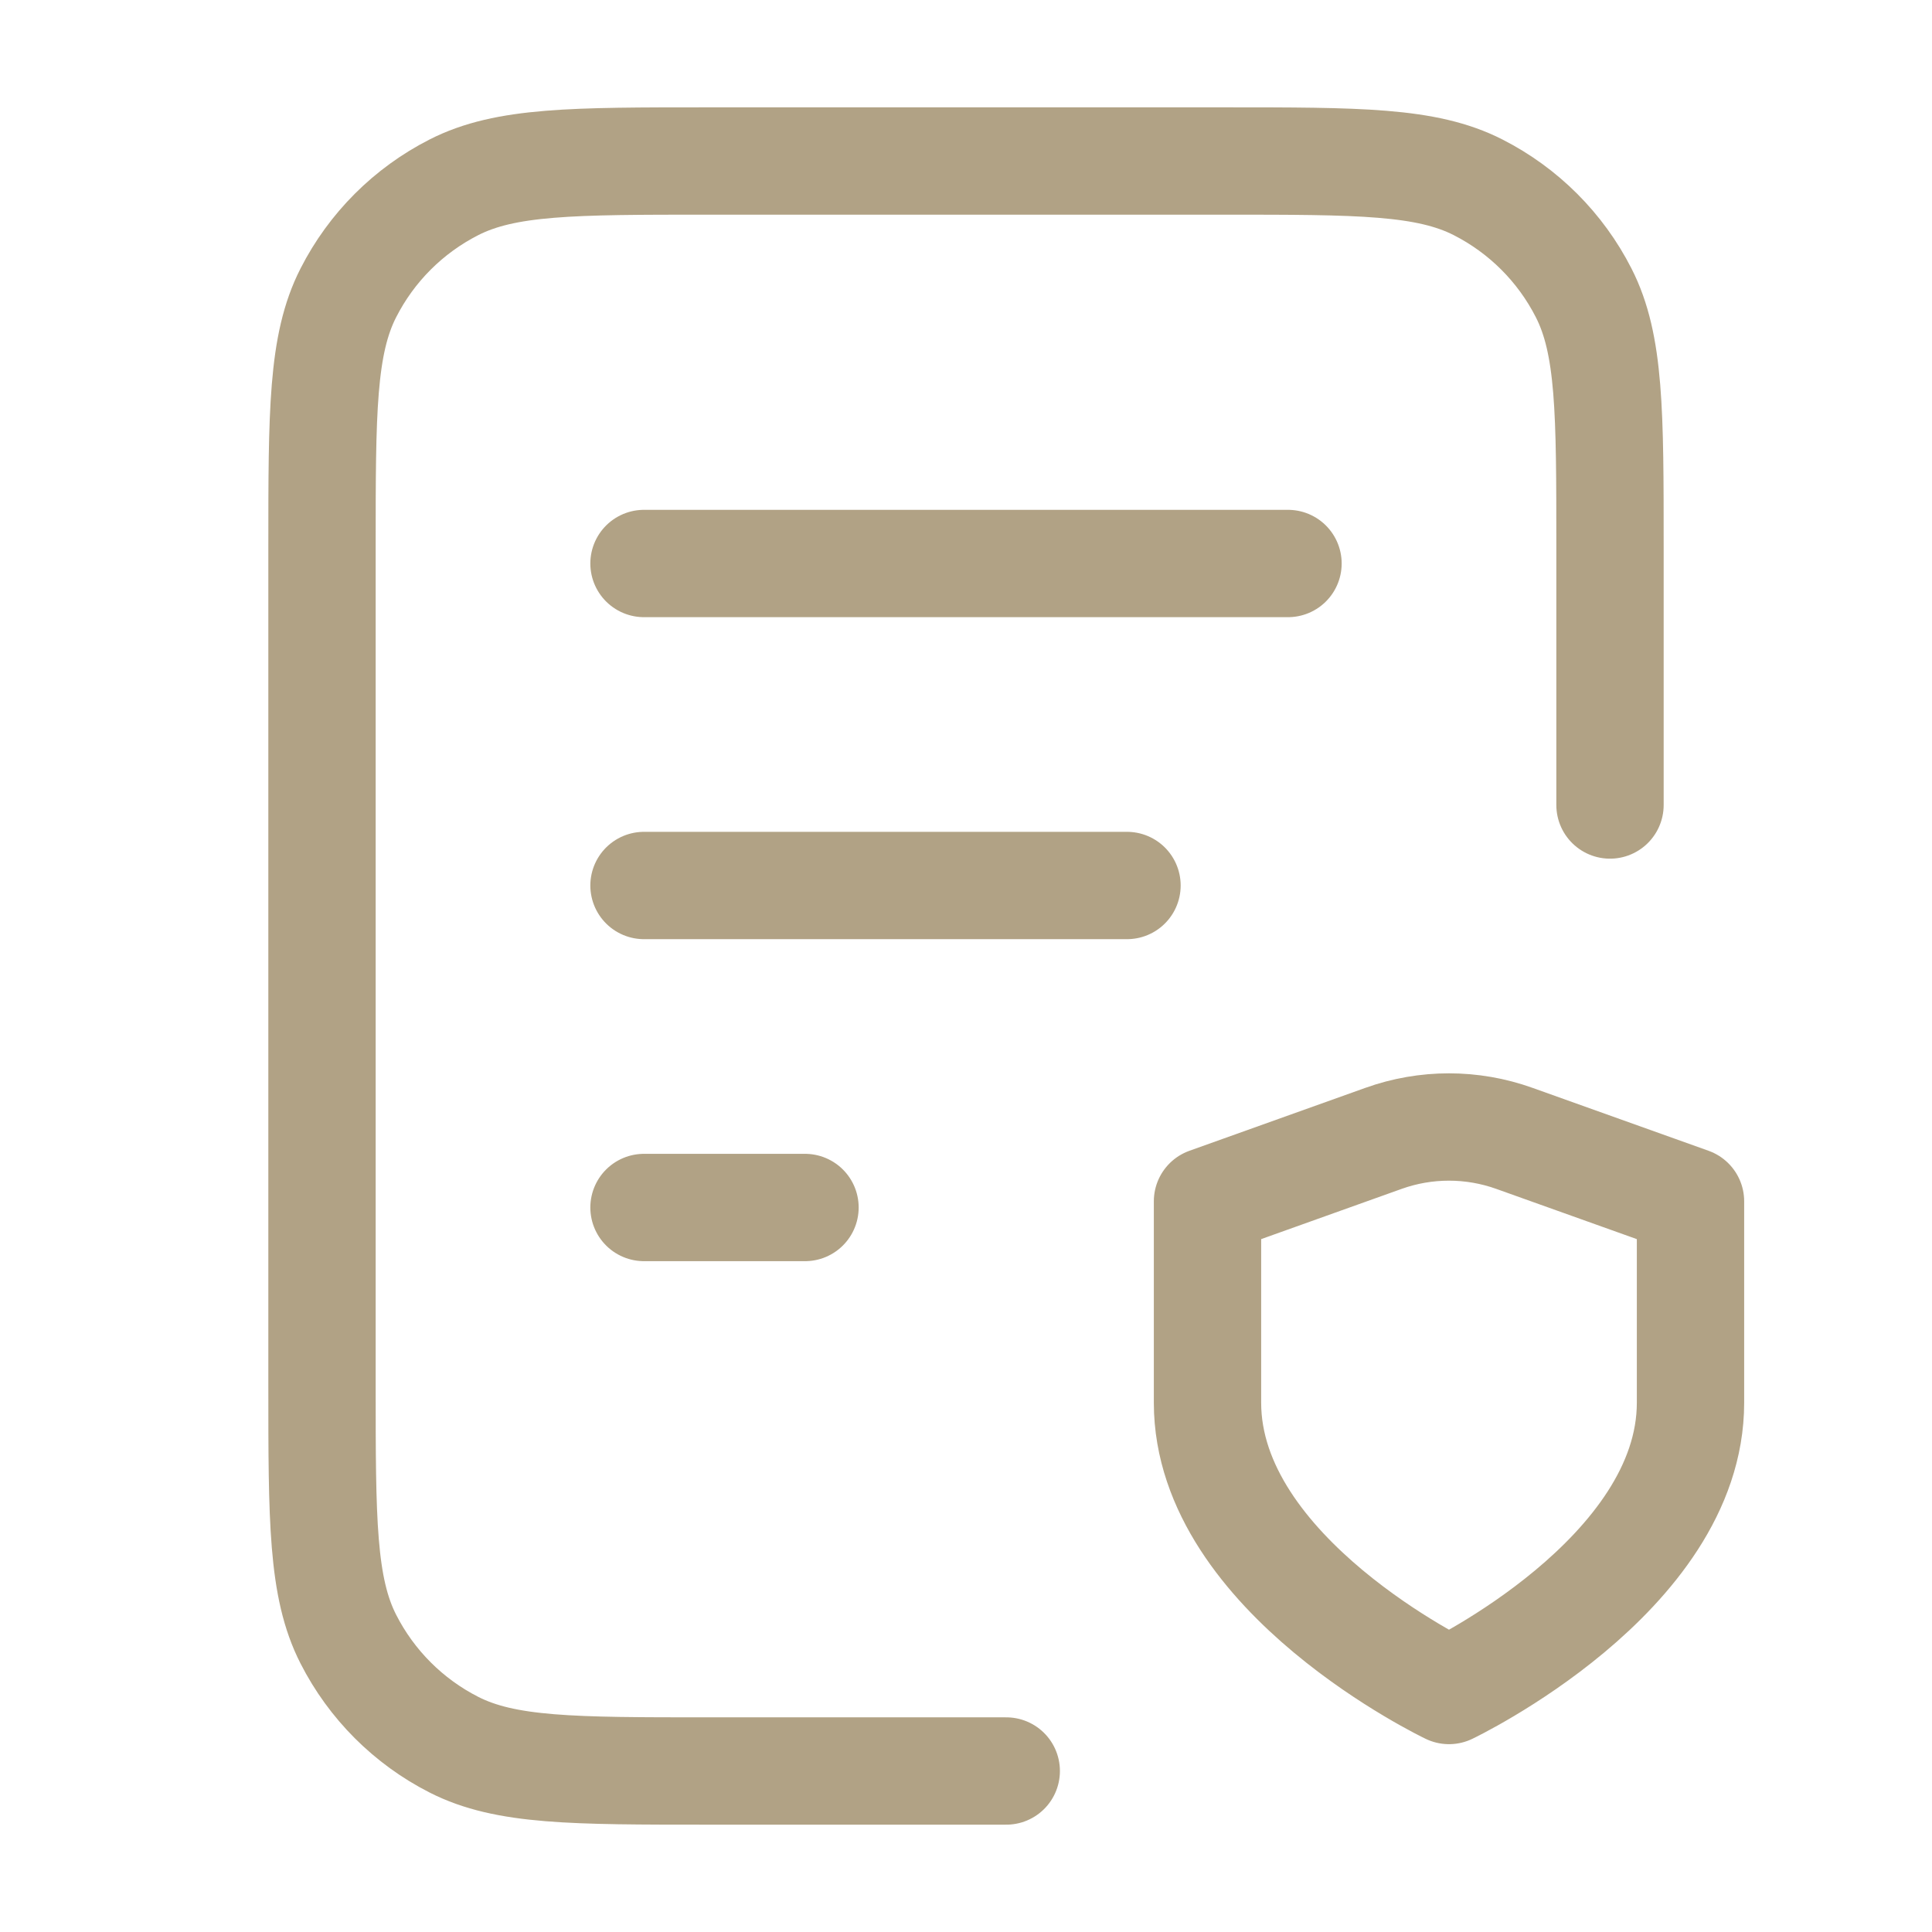 <svg width="54" height="54" viewBox="0 0 54 54" fill="none" xmlns="http://www.w3.org/2000/svg">
<path d="M31.5 24.75H18M22.5 33.75H18M36 15.75H18M45 22.5V15.3C45 11.52 45 9.629 44.264 8.186C43.617 6.915 42.584 5.883 41.314 5.236C39.87 4.5 37.98 4.5 34.2 4.5H19.8C16.02 4.5 14.13 4.5 12.686 5.236C11.415 5.883 10.383 6.915 9.736 8.186C9 9.629 9 11.52 9 15.3V38.7C9 42.48 9 44.37 9.736 45.814C10.383 47.084 11.415 48.117 12.686 48.764C14.13 49.5 16.02 49.5 19.8 49.5H28.125M40.5 47.25C40.5 47.25 47.25 44.033 47.25 39.207V33.577L42.328 31.818C41.145 31.394 39.852 31.394 38.669 31.818L33.75 33.577V39.207C33.75 44.033 40.5 47.25 40.5 47.25Z" stroke="#B1A285" stroke-width="3" stroke-linecap="round" stroke-linejoin="round"/>
</svg>
